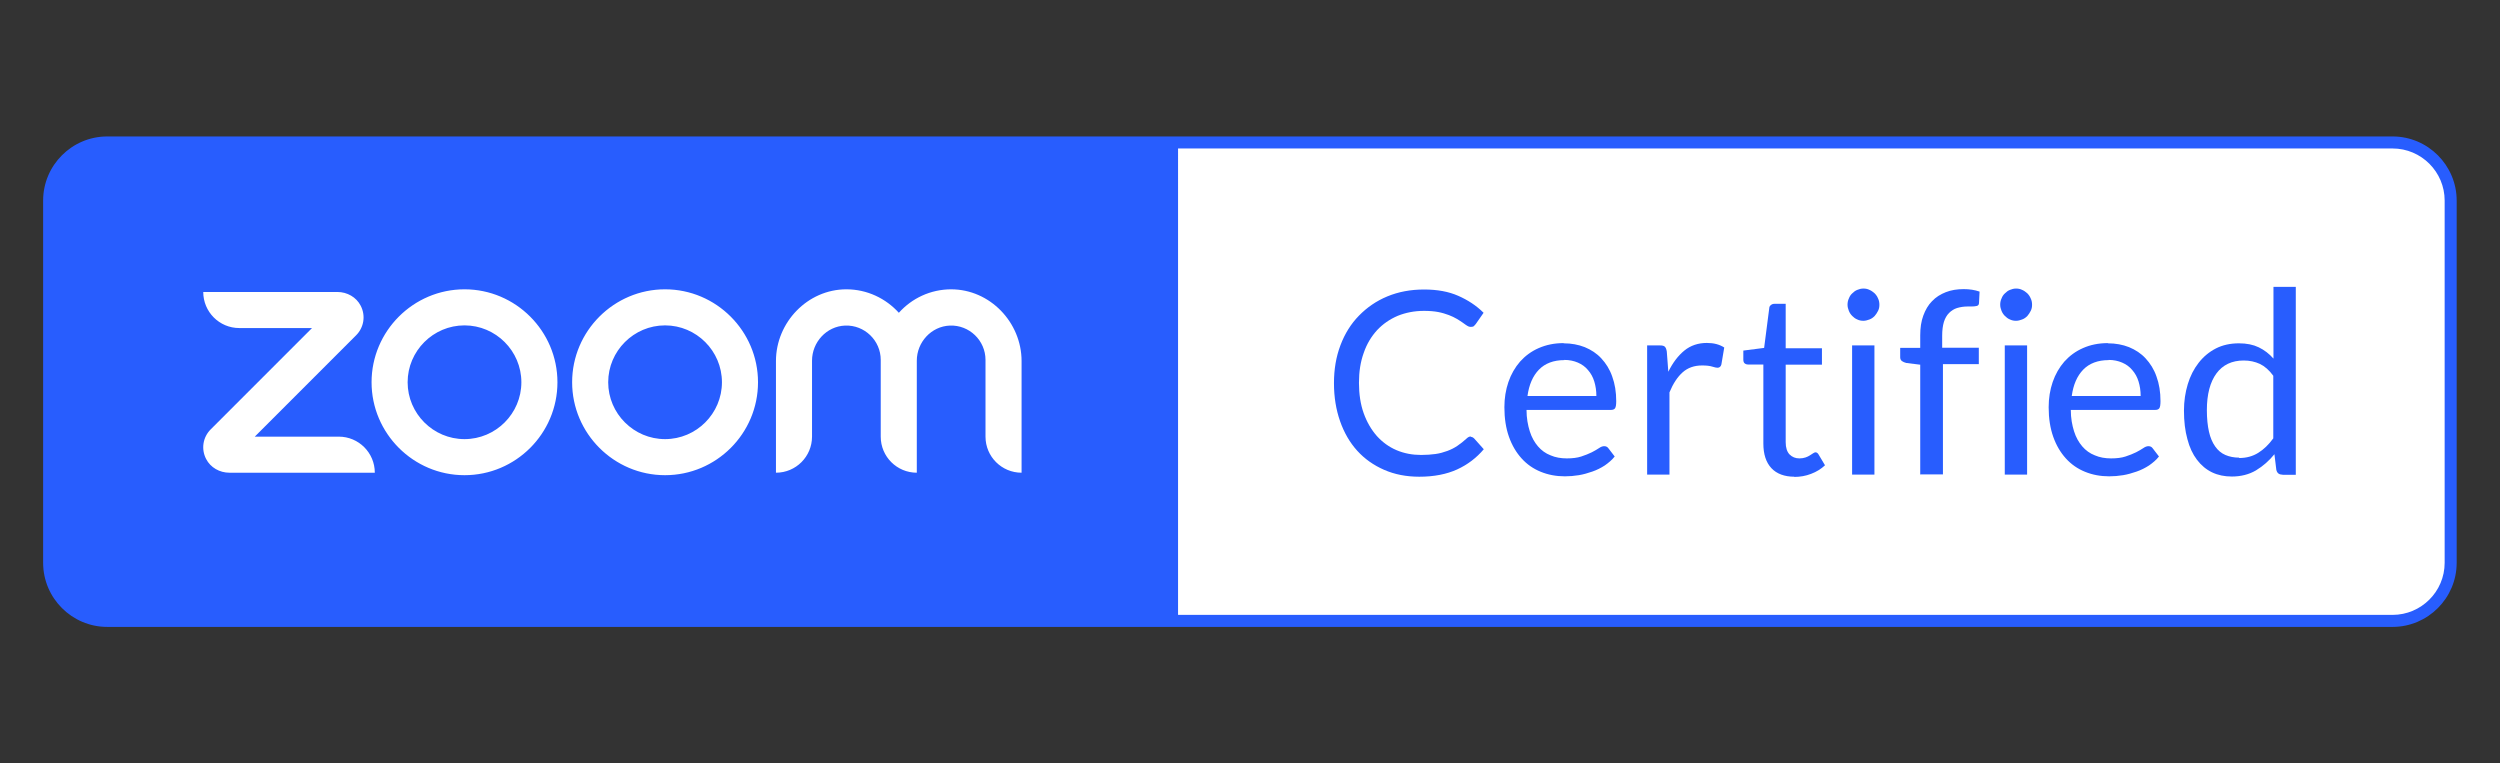 <?xml version="1.0" encoding="UTF-8"?>
<svg id="art" xmlns="http://www.w3.org/2000/svg" viewBox="0 0 131 40">
  <rect x="0" y="0" width="131" height="40" fill="#333333" stroke="none"/>
  <defs>
    <style>
      .cls-1 {
        fill: #fff;
      }

      .cls-2 {
        fill: #285dfe;
      }
    </style>
  </defs>
  <rect class="cls-2" x="2.58" y="7.46" width="125.84" height="25.07" rx="3.18" ry="3.18"/>
  <path class="cls-1" d="m61.73,7.56h64.03c1.39,0,2.52,1.13,2.52,2.52v19.83c0,1.42-1.15,2.57-2.57,2.57h-63.98V7.56h0Z"/>
  <path class="cls-2" d="m125.38,32.85H5.62c-1.85,0-3.36-1.51-3.36-3.36V10.51c0-1.85,1.51-3.36,3.36-3.36h119.75c1.85,0,3.36,1.51,3.36,3.36v18.98c0,1.85-1.51,3.36-3.36,3.36ZM5.62,7.78c-1.5,0-2.73,1.22-2.73,2.73v18.98c0,1.5,1.22,2.73,2.73,2.73h119.75c1.5,0,2.73-1.22,2.73-2.73V10.51c0-1.5-1.22-2.73-2.73-2.73H5.62Z"/>
  <g>
    <g>
      <path class="cls-2" d="m77.06,22.89c.07,0,.13.03.19.09l.5.56c-.38.45-.85.81-1.4,1.06-.55.25-1.21.38-1.98.38-.68,0-1.29-.12-1.84-.36-.55-.24-1.02-.57-1.41-1-.39-.43-.69-.95-.9-1.55-.21-.6-.32-1.26-.32-1.99s.11-1.38.34-1.99.55-1.12.97-1.55c.42-.43.91-.77,1.49-1.01.58-.24,1.22-.36,1.92-.36s1.29.11,1.79.33c.5.22.95.51,1.33.89l-.41.59s-.07.08-.1.11c-.04.03-.1.04-.17.04-.06,0-.12-.02-.18-.06-.06-.04-.14-.09-.23-.16-.09-.06-.19-.13-.31-.2-.12-.07-.26-.14-.42-.2-.16-.06-.35-.12-.56-.16s-.46-.06-.74-.06c-.5,0-.96.09-1.38.26-.42.18-.78.43-1.08.75-.3.33-.54.72-.7,1.19-.17.47-.25.99-.25,1.57s.08,1.13.25,1.6c.17.47.4.86.69,1.19.29.32.63.57,1.03.74.4.17.83.25,1.29.25.28,0,.53-.02.75-.05.22-.03.43-.09.62-.16.19-.07.37-.16.53-.27.16-.11.33-.24.49-.39.07-.07.15-.1.22-.1Z"/>
      <path class="cls-2" d="m81.94,17.99c.4,0,.77.07,1.1.2.34.14.63.33.87.59.24.26.44.57.57.95.14.38.21.81.21,1.29,0,.19-.02.31-.06.37-.04.06-.11.09-.22.09h-4.42c0,.43.07.8.17,1.12.1.32.25.58.43.79.18.21.4.37.66.47.25.11.54.16.85.16.29,0,.55-.03.76-.1.21-.07.39-.14.55-.22.15-.08.28-.15.38-.22.1-.07.19-.1.27-.1.1,0,.17.04.22.11l.33.43c-.14.18-.32.33-.52.47-.2.13-.42.24-.65.32s-.47.15-.71.19c-.24.04-.49.06-.73.06-.46,0-.88-.08-1.27-.24-.39-.16-.72-.39-1-.7-.28-.31-.5-.68-.66-1.13-.16-.45-.24-.97-.24-1.55,0-.47.07-.91.21-1.32.14-.41.35-.77.61-1.07.27-.3.59-.54.98-.71s.82-.26,1.3-.26Zm.03.88c-.56,0-1.01.17-1.33.5-.32.33-.52.79-.6,1.38h3.61c0-.28-.04-.53-.11-.76-.07-.23-.18-.43-.33-.6-.14-.17-.32-.3-.53-.39-.21-.09-.44-.14-.71-.14Z"/>
      <path class="cls-2" d="m86.31,24.87v-6.77h.67c.13,0,.21.02.26.07.05.05.08.13.1.25l.08,1.06c.23-.47.51-.84.84-1.11.33-.27.73-.4,1.18-.4.18,0,.35.02.5.06.15.04.29.1.41.18l-.15.89c-.03.11-.1.17-.2.17-.06,0-.16-.02-.28-.06-.13-.04-.3-.06-.53-.06-.41,0-.75.12-1.02.36-.27.24-.5.59-.69,1.05v4.31h-1.17Z"/>
      <path class="cls-2" d="m94.03,24.98c-.52,0-.93-.15-1.21-.45-.28-.3-.42-.73-.42-1.29v-4.14h-.8c-.07,0-.13-.02-.18-.06s-.07-.11-.07-.2v-.47l1.09-.14.27-2.09c0-.07.04-.12.09-.16s.11-.06.18-.06h.59v2.33h1.9v.86h-1.9v4.06c0,.29.07.5.2.64.14.14.31.21.52.21.12,0,.23-.02.32-.05.09-.03.17-.07.23-.11.07-.04.12-.08.17-.11.05-.03.09-.05.12-.05.06,0,.12.04.16.11l.34.57c-.2.19-.44.34-.73.45-.28.11-.58.16-.88.16Z"/>
      <path class="cls-2" d="m98.48,15.97c0,.12-.02.22-.07.32s-.11.19-.18.27c-.08.08-.16.14-.27.18-.1.04-.21.07-.32.07s-.22-.02-.32-.07c-.1-.04-.19-.11-.26-.18-.08-.08-.14-.17-.18-.27-.04-.1-.07-.21-.07-.32s.02-.23.07-.33c.04-.11.1-.2.18-.27.08-.08.16-.14.26-.18.1-.04.2-.07.32-.07s.22.02.32.07c.1.04.19.11.27.18.08.08.14.17.18.27.05.1.07.21.07.33Zm-.26,2.13v6.77h-1.17v-6.77h1.17Z"/>
      <path class="cls-2" d="m100.62,24.87v-5.76l-.73-.09c-.09-.02-.17-.06-.23-.1-.06-.05-.09-.11-.09-.2v-.49h1.05v-.66c0-.39.05-.73.16-1.03.11-.3.26-.56.46-.76.2-.21.44-.36.72-.47.28-.11.59-.16.94-.16.3,0,.57.04.83.13l-.03.59c0,.09-.04.14-.11.16s-.17.03-.29.03h-.2c-.2,0-.38.03-.55.08-.16.05-.3.14-.42.26-.12.12-.21.28-.27.47-.06.2-.09.44-.09.73v.62h1.92v.86h-1.88v5.78h-1.17Z"/>
      <path class="cls-2" d="m110.46,17.99c.4,0,.77.07,1.1.2.34.14.63.33.87.59.24.26.44.57.57.95.14.38.21.81.21,1.29,0,.19-.02.31-.06.37-.04.06-.11.09-.22.09h-4.42c0,.43.07.8.17,1.12.1.32.25.58.43.79.18.21.4.37.66.47.25.11.54.16.85.16.29,0,.55-.03.76-.1.21-.07.39-.14.55-.22.15-.08.28-.15.38-.22.1-.07.19-.1.27-.1.1,0,.17.04.22.11l.33.43c-.14.18-.32.33-.52.47-.2.13-.42.24-.65.32s-.47.15-.71.19c-.24.04-.49.06-.73.06-.46,0-.88-.08-1.27-.24-.39-.16-.72-.39-1-.7-.28-.31-.5-.68-.66-1.13-.16-.45-.24-.97-.24-1.55,0-.47.07-.91.21-1.32.14-.41.35-.77.61-1.07.27-.3.59-.54.98-.71.38-.17.82-.26,1.3-.26Zm.03.88c-.56,0-1.01.17-1.33.5-.32.33-.52.79-.6,1.38h3.61c0-.28-.04-.53-.11-.76-.07-.23-.18-.43-.33-.6-.14-.17-.32-.3-.53-.39-.21-.09-.44-.14-.71-.14Z"/>
      <path class="cls-2" d="m119.59,24.87c-.17,0-.27-.08-.31-.25l-.1-.82c-.28.35-.61.63-.97.85-.36.21-.78.32-1.26.32-.38,0-.73-.07-1.04-.22-.31-.15-.57-.37-.79-.66s-.39-.65-.5-1.08c-.12-.43-.18-.93-.18-1.49,0-.5.07-.96.2-1.39.13-.43.32-.8.57-1.12.25-.32.55-.57.9-.75.35-.18.76-.27,1.21-.27.41,0,.75.07,1.04.21.29.14.55.34.77.59v-3.76h1.17v9.85h-.69Zm-2.26-.87c.38,0,.71-.09,1-.27.29-.18.55-.43.79-.76v-3.28c-.21-.29-.45-.5-.7-.62-.26-.12-.54-.18-.85-.18-.62,0-1.1.23-1.43.68-.33.45-.5,1.09-.5,1.92,0,.44.04.82.11,1.13.07.31.18.57.33.78.14.2.32.35.53.44.21.09.45.14.72.14Z"/>
    </g>
    <path class="cls-2" d="m106.48,15.97c0,.12-.02.22-.07.32-.05.1-.11.19-.18.27-.08.08-.16.14-.27.18-.1.04-.21.07-.32.07s-.22-.02-.32-.07c-.1-.04-.19-.11-.26-.18-.08-.08-.14-.17-.18-.27-.04-.1-.07-.21-.07-.32s.02-.23.07-.33c.04-.11.1-.2.18-.27.08-.08.16-.14.26-.18.1-.04.2-.07.32-.07s.22.02.32.07c.1.04.19.11.27.18.08.08.14.17.18.27.05.1.07.21.07.33Zm-.26,2.13v6.77h-1.17v-6.77h1.17Z"/>
  </g>
  <path id="Wordmark" class="cls-1" d="m19.65,24.77h-7.63c-.51,0-.99-.27-1.22-.72-.27-.52-.17-1.14.24-1.55l5.31-5.31h-3.81c-1.05,0-1.89-.85-1.89-1.89h7.03c.51,0,.99.27,1.22.72.27.52.17,1.14-.24,1.55l-5.31,5.31h4.4c1.05,0,1.89.85,1.89,1.89Zm30.2-9.61c-1.09,0-2.07.47-2.75,1.23-.68-.75-1.66-1.23-2.75-1.23-2.03,0-3.69,1.73-3.69,3.76v5.85c1.05,0,1.89-.85,1.89-1.89v-3.98c0-.97.76-1.8,1.73-1.84,1.02-.04,1.87.78,1.87,1.8v4.02c0,1.05.85,1.89,1.89,1.89v-5.87c0-.97.76-1.8,1.73-1.84,1.02-.04,1.87.78,1.87,1.8v4.02c0,1.05.85,1.89,1.89,1.89v-5.85c0-2.03-1.66-3.76-3.69-3.76Zm-20.64,4.87c0,2.69-2.19,4.87-4.87,4.87s-4.87-2.19-4.87-4.87,2.19-4.87,4.87-4.87,4.87,2.19,4.87,4.87Zm-1.89,0c0-1.64-1.34-2.98-2.98-2.98s-2.98,1.34-2.98,2.98,1.34,2.98,2.98,2.98,2.98-1.34,2.98-2.98Zm12.4,0c0,2.69-2.19,4.87-4.87,4.87s-4.87-2.19-4.87-4.87,2.19-4.87,4.87-4.87,4.87,2.19,4.87,4.87Zm-1.89,0c0-1.64-1.34-2.98-2.98-2.98s-2.98,1.34-2.98,2.98,1.34,2.98,2.98,2.98,2.98-1.34,2.98-2.98Z"/>
</svg>